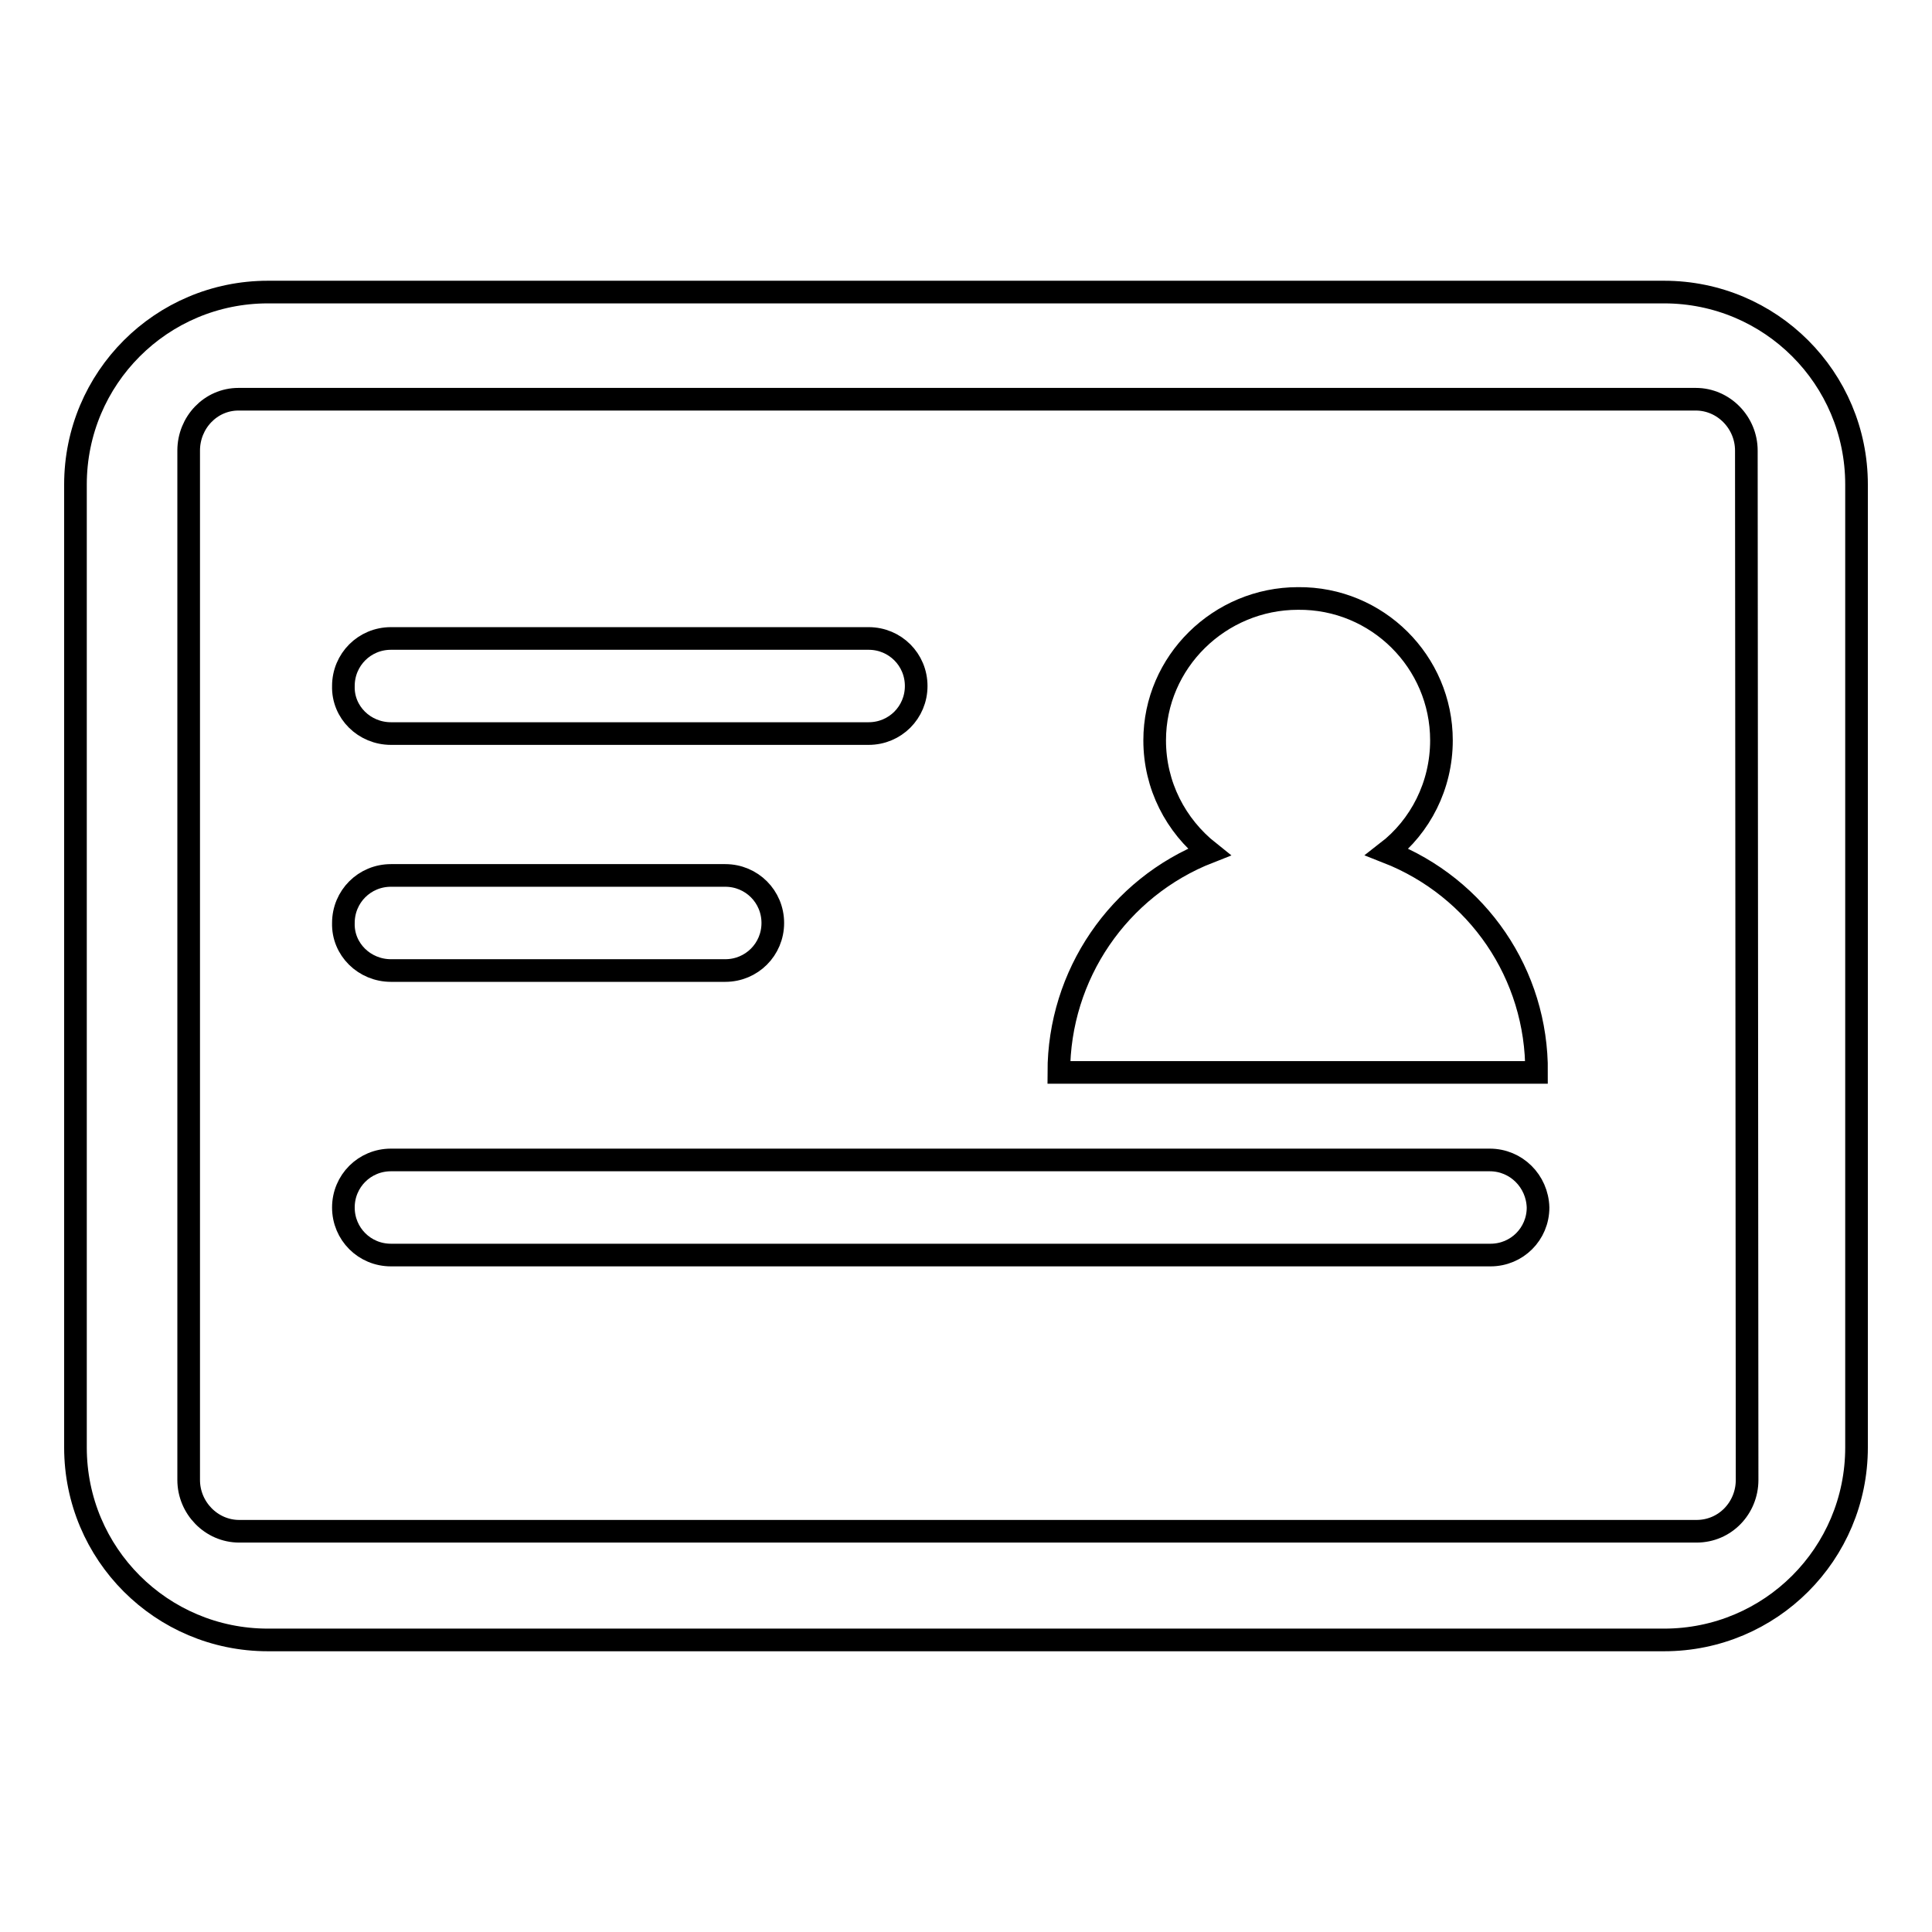 <?xml version="1.0" encoding="utf-8"?>
<!-- Svg Vector Icons : http://www.onlinewebfonts.com/icon -->
<!DOCTYPE svg PUBLIC "-//W3C//DTD SVG 1.1//EN" "http://www.w3.org/Graphics/SVG/1.1/DTD/svg11.dtd">
<svg version="1.1" xmlns="http://www.w3.org/2000/svg" xmlns:xlink="http://www.w3.org/1999/xlink" x="0px" y="0px" viewBox="0 0 256 256" enable-background="new 0 0 256 256" xml:space="preserve">
<g> <path stroke-width="3" fill-opacity="0" stroke="#000000"  d="M51.8,128.6h44.3c3.5,0,6.3-2.8,6.3-6.3c0-3.5-2.8-6.3-6.3-6.3c0,0,0,0,0,0H51.8c-3.5,0-6.3,2.8-6.3,6.3 C45.4,125.8,48.3,128.6,51.8,128.6z M51.8,97.2h63.3c3.5,0,6.3-2.8,6.3-6.3c0-3.5-2.8-6.3-6.3-6.3c0,0,0,0,0,0H51.8 c-3.5,0-6.3,2.8-6.3,6.3C45.4,94.4,48.3,97.2,51.8,97.2z M197.4,153.7H51.8c-3.5,0-6.3,2.8-6.3,6.3c0,3.5,2.8,6.3,6.3,6.3h145.7 c3.5,0,6.3-2.8,6.3-6.3C203.7,156.5,200.9,153.7,197.4,153.7C197.4,153.7,197.4,153.7,197.4,153.7z M220.5,38.7h-185 C21.4,38.7,10,50.1,10,64.2v127.6c0,14.1,11.4,25.5,25.5,25.5h185c14.1,0,25.5-11.4,25.5-25.5c0,0,0,0,0,0V64.2 C246,50.1,234.6,38.7,220.5,38.7C220.5,38.7,220.5,38.7,220.5,38.7L220.5,38.7z M231.5,196.1c0,3.7-2.9,6.8-6.7,6.8H31.7 c-3.7,0-6.7-3.1-6.7-6.8V59.7c0-3.7,2.9-6.8,6.6-6.8c0,0,0,0,0,0h193.1c3.7,0,6.7,3.1,6.7,6.8c0,0,0,0,0,0L231.5,196.1L231.5,196.1 z M183.8,112.9c4.4-3.4,7.2-8.8,7.2-14.8c0-10.4-8.5-18.9-19-18.8c0,0,0,0,0,0c-10.4,0-19,8.4-19,18.8v0c0,6,2.8,11.3,7.2,14.8 c-12,4.7-19.9,16.3-19.9,29.2h63.3C203.7,129.1,195.8,117.6,183.8,112.9L183.8,112.9z"/></g>
</svg>